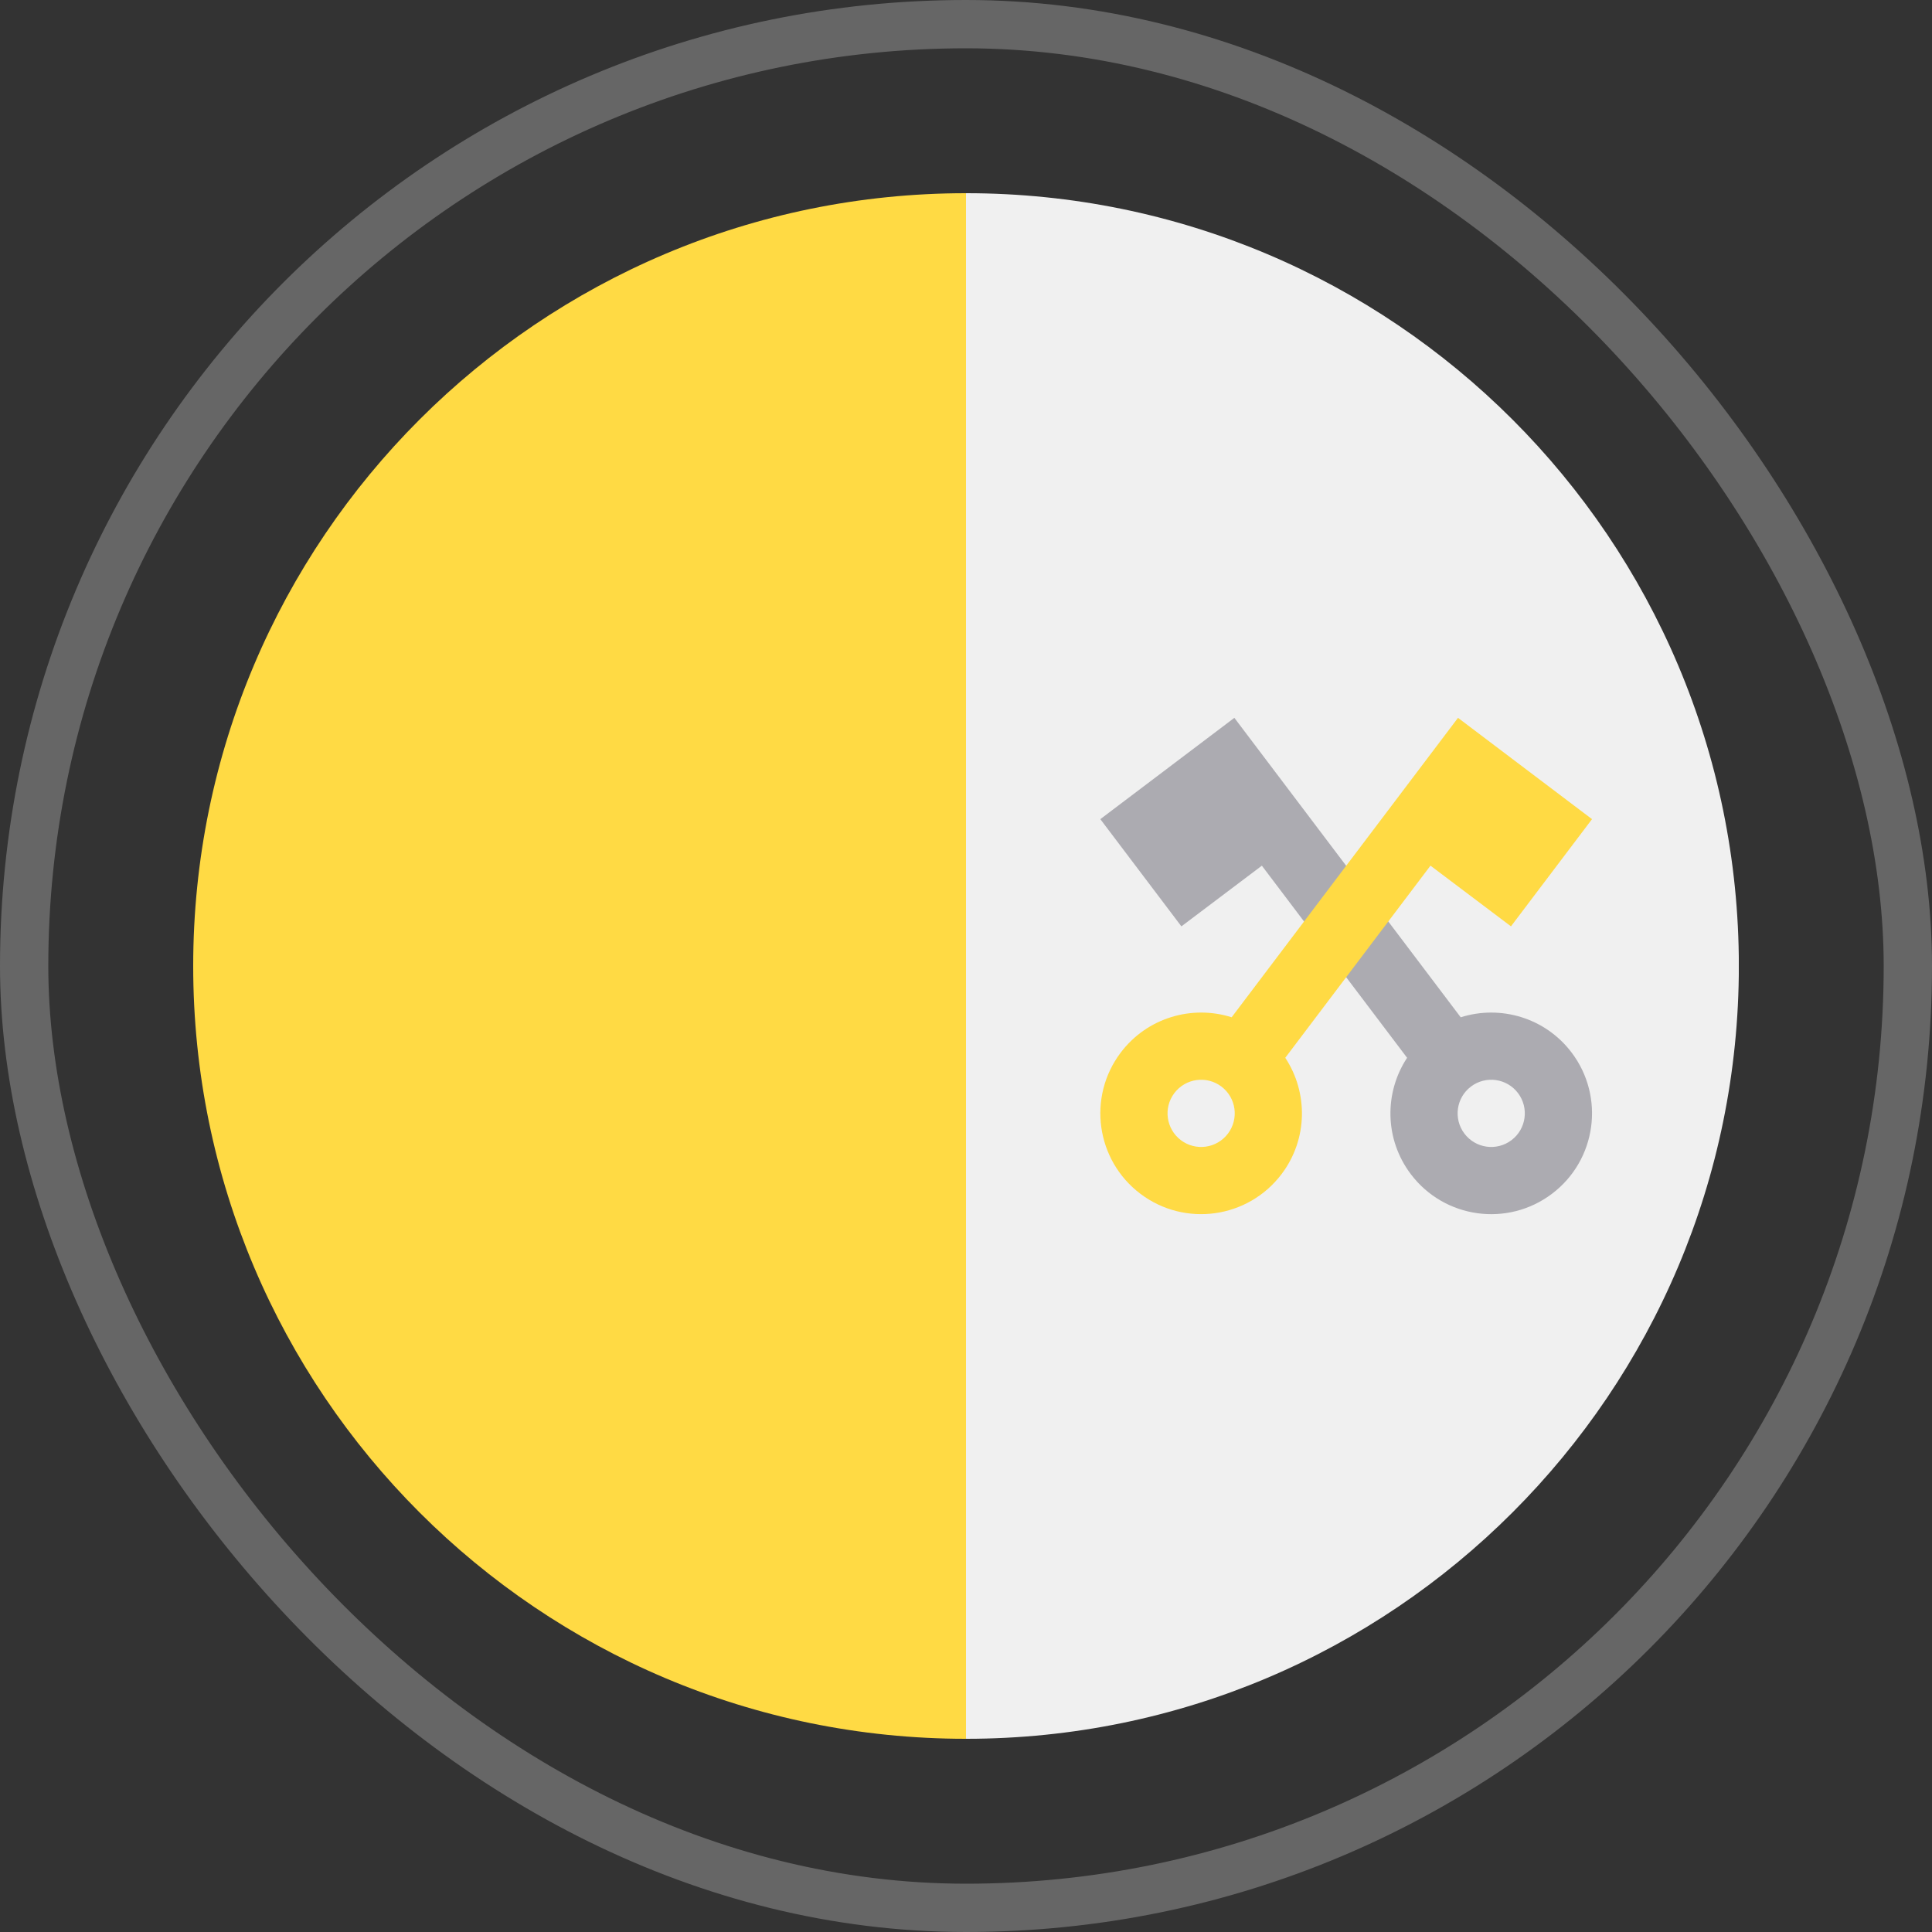 <svg width="80" height="80" viewBox="0 0 80 80" fill="none" xmlns="http://www.w3.org/2000/svg">
<rect x="0" y="0" width="80" height="80" fill="#333333" stroke="none"/>
<rect x="1" y="1" width="78" height="78" rx="39" stroke="white" stroke-opacity="0.25" stroke-width="2"/>
<g clip-path="url(#clip0_560_13201)">
<path d="M40.002 8C57.675 8 72.002 22.327 72.002 40C72.002 57.673 57.675 72 40.002 72C40.002 70.609 35.828 40 35.828 40L40.002 8Z" fill="#F0F0F0"/>
<path d="M40 72C22.327 72 8 57.673 8 40C8 22.327 22.327 8 40 8" fill="#FFDA44"/>
<path d="M52.251 35.846L58.265 43.801C57.318 45.236 57.323 47.169 58.419 48.619C59.809 50.458 62.426 50.822 64.265 49.431C66.104 48.041 66.468 45.424 65.078 43.585C63.982 42.135 62.124 41.603 60.485 42.124L51.112 29.724L48.892 31.402L45.562 33.919L48.919 38.359L52.251 35.846ZM60.909 44.992C61.522 44.528 62.395 44.65 62.858 45.263C63.321 45.876 63.2 46.748 62.587 47.212C61.974 47.675 61.102 47.554 60.639 46.941C60.175 46.328 60.296 45.455 60.909 44.992Z" fill="#ACABB1"/>
<path d="M62.566 38.358L65.922 33.919L62.592 31.402L60.373 29.724L51 42.123C49.361 41.603 47.503 42.135 46.407 43.585C45.017 45.424 45.381 48.041 47.22 49.431C49.059 50.821 51.676 50.457 53.066 48.618C54.162 47.169 54.167 45.236 53.22 43.801L59.233 35.845L62.566 38.358ZM50.846 46.941C50.383 47.554 49.511 47.675 48.898 47.212C48.285 46.748 48.163 45.876 48.627 45.263C49.09 44.65 49.963 44.528 50.576 44.992C51.189 45.455 51.31 46.328 50.846 46.941Z" fill="#FFDA44"/>
</g>
<defs>
<clipPath id="clip0_560_13201">
<rect width="64" height="64" fill="white" transform="translate(8 8)"/>
</clipPath>
</defs>
</svg>
